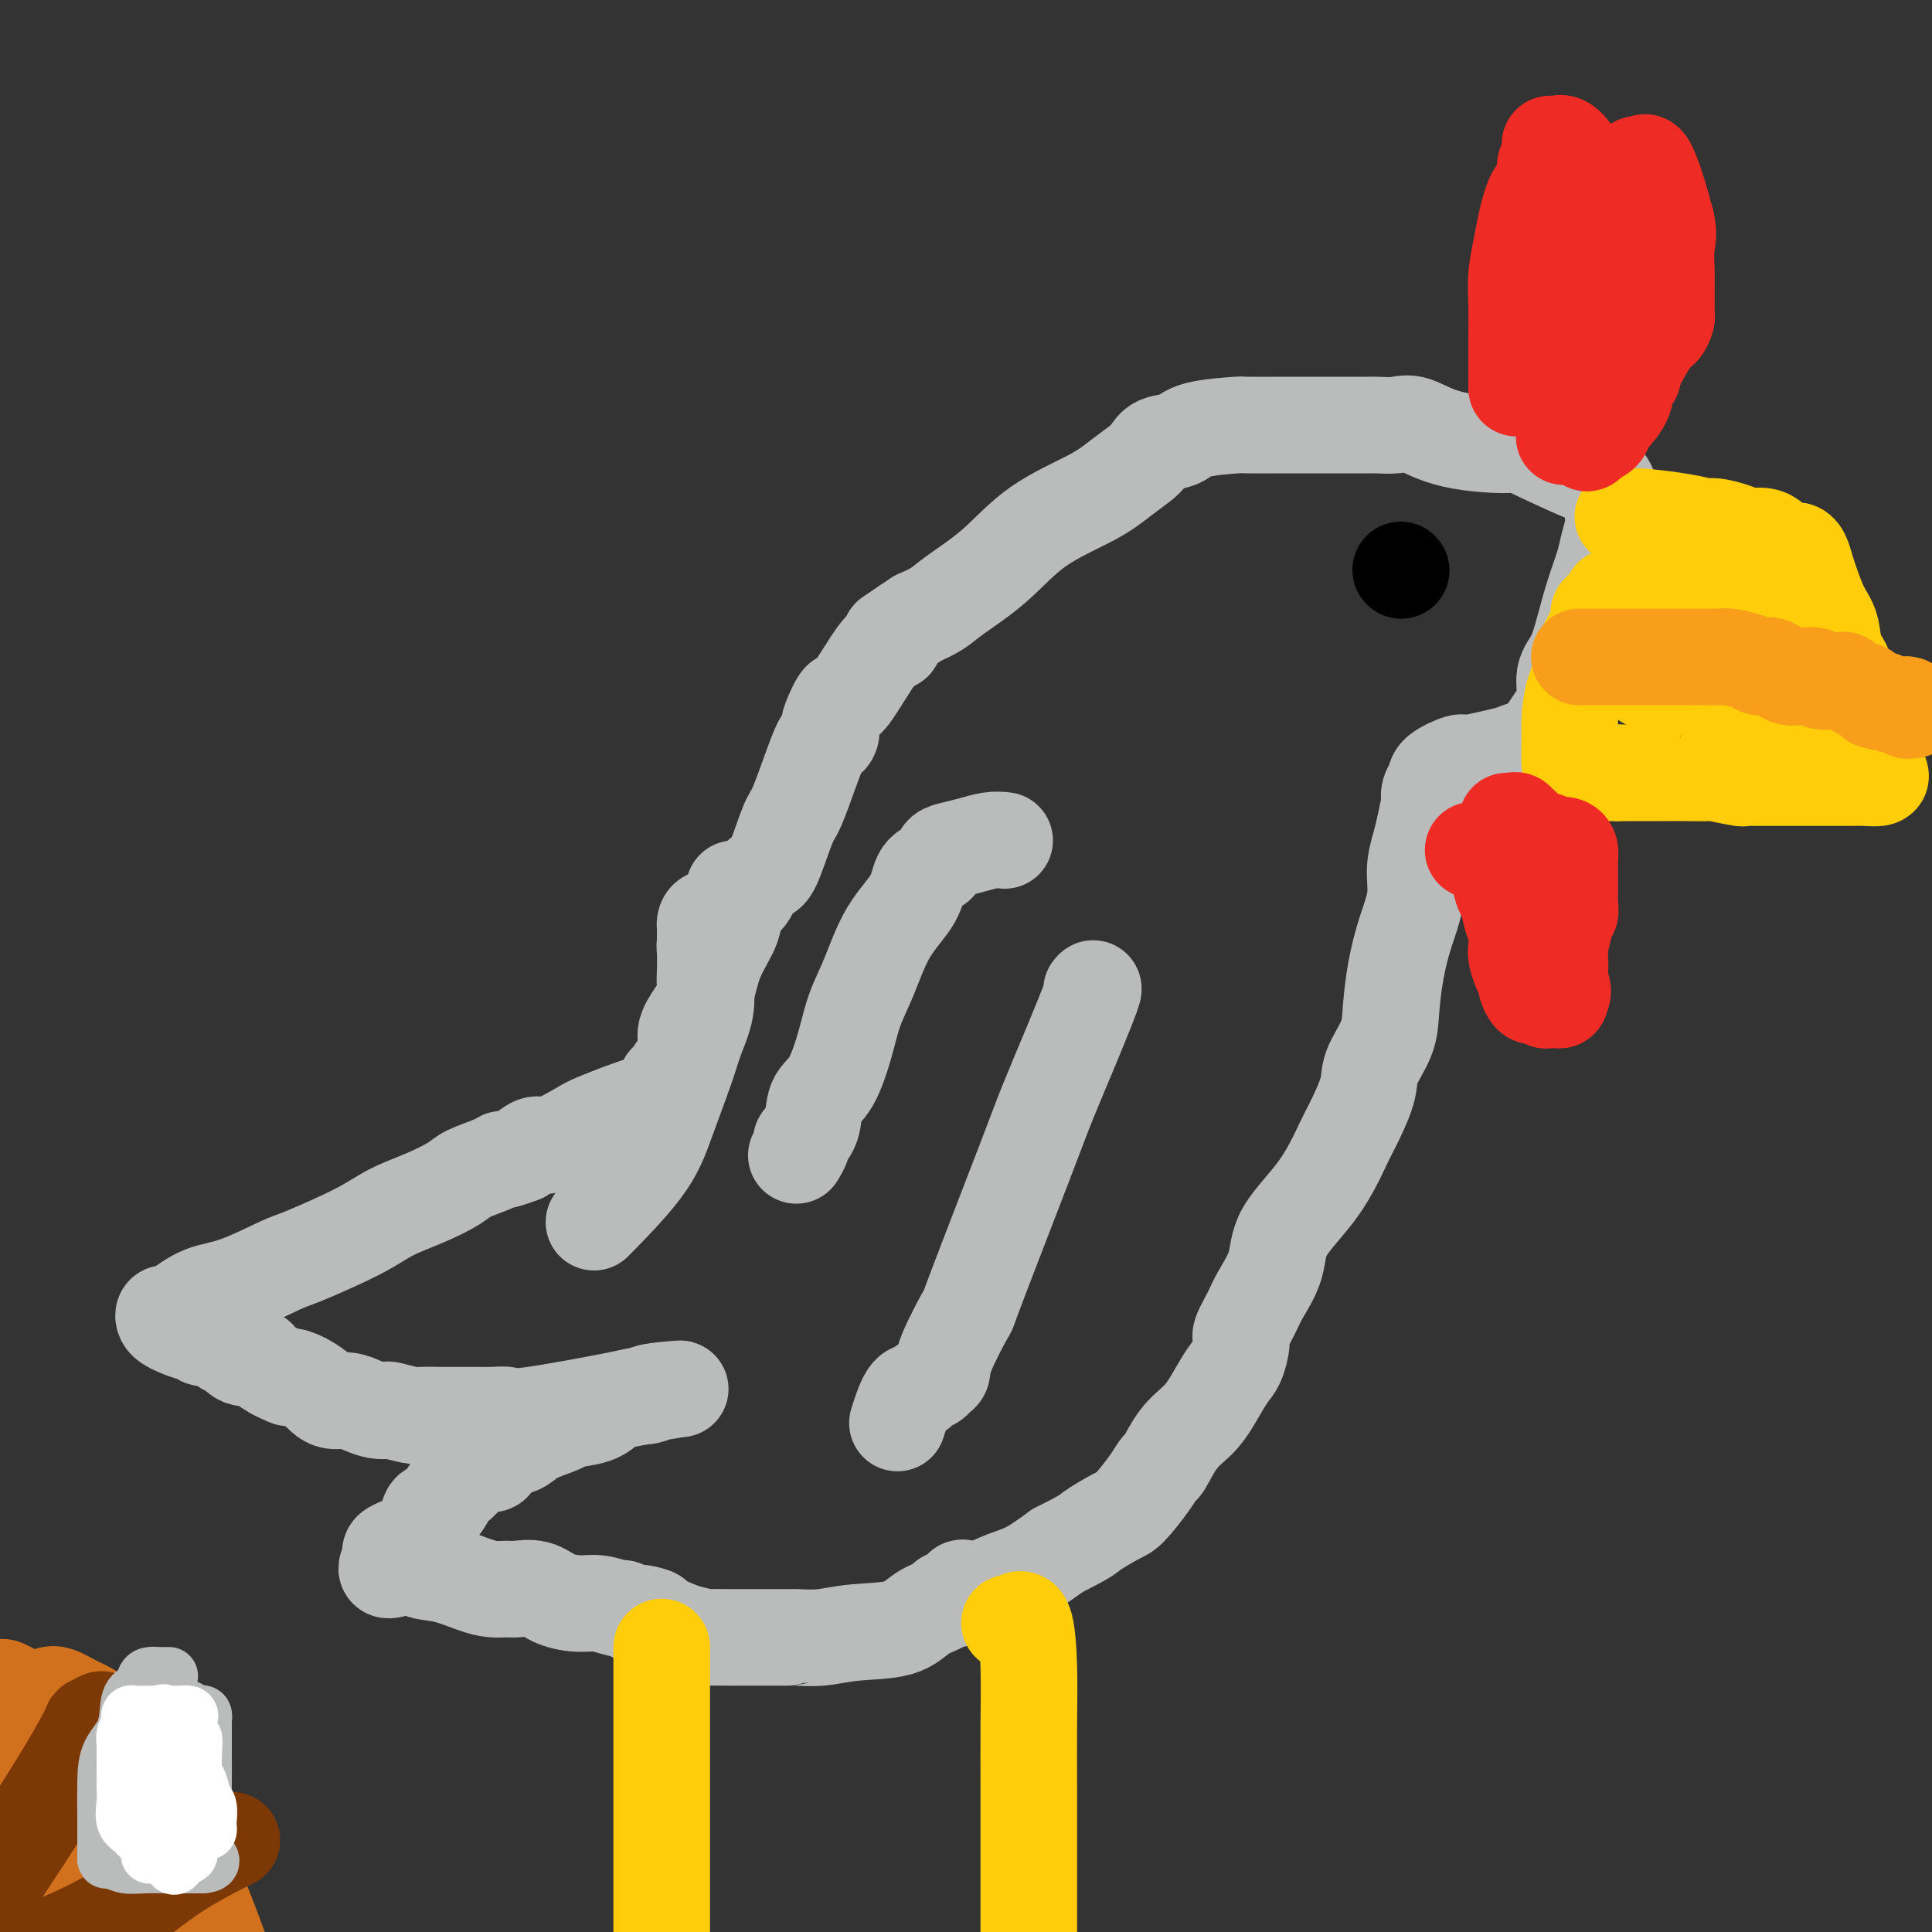 <svg viewBox='0 0 400 400' version='1.1' xmlns='http://www.w3.org/2000/svg' xmlns:xlink='http://www.w3.org/1999/xlink'><rect x="0" y="0" width="400" height="400" fill="#333333" stroke="none"/><g fill='none' stroke='#BABBBB' stroke-width='20' stroke-linecap='round' stroke-linejoin='round'><path d='M152,184c0.035,1.792 0.071,3.584 0,5c-0.071,1.416 -0.248,2.455 -1,4c-0.752,1.545 -2.079,3.598 -3,6c-0.921,2.402 -1.435,5.155 -2,7c-0.565,1.845 -1.180,2.782 -2,4c-0.820,1.218 -1.846,2.719 -2,4c-0.154,1.281 0.564,2.344 0,4c-0.564,1.656 -2.410,3.905 -3,5c-0.590,1.095 0.076,1.037 0,1c-0.076,-0.037 -0.896,-0.052 -1,0c-0.104,0.052 0.506,0.172 0,1c-0.506,0.828 -2.128,2.363 -3,3c-0.872,0.637 -0.995,0.376 -3,1c-2.005,0.624 -5.891,2.134 -8,3c-2.109,0.866 -2.442,1.088 -4,2c-1.558,0.912 -4.343,2.515 -6,3c-1.657,0.485 -2.188,-0.147 -3,0c-0.812,0.147 -1.906,1.074 -3,2'/><path d='M108,239c-5.035,1.894 -4.122,1.129 -4,1c0.122,-0.129 -0.546,0.376 -2,1c-1.454,0.624 -3.694,1.365 -5,2c-1.306,0.635 -1.677,1.165 -3,2c-1.323,0.835 -3.598,1.975 -6,3c-2.402,1.025 -4.931,1.935 -7,3c-2.069,1.065 -3.679,2.286 -7,4c-3.321,1.714 -8.353,3.919 -11,5c-2.647,1.081 -2.908,1.036 -5,2c-2.092,0.964 -6.014,2.937 -9,4c-2.986,1.063 -5.035,1.216 -7,2c-1.965,0.784 -3.844,2.199 -5,3c-1.156,0.801 -1.587,0.988 -2,1c-0.413,0.012 -0.808,-0.150 -1,0c-0.192,0.150 -0.182,0.613 0,1c0.182,0.387 0.535,0.696 1,1c0.465,0.304 1.044,0.601 2,1c0.956,0.399 2.291,0.900 3,1c0.709,0.100 0.791,-0.199 1,0c0.209,0.199 0.544,0.898 1,1c0.456,0.102 1.033,-0.394 2,0c0.967,0.394 2.323,1.677 3,2c0.677,0.323 0.673,-0.314 1,0c0.327,0.314 0.985,1.579 2,2c1.015,0.421 2.389,-0.002 3,0c0.611,0.002 0.460,0.429 1,1c0.540,0.571 1.770,1.285 3,2'/><path d='M57,284c4.105,2.056 2.868,1.195 3,1c0.132,-0.195 1.634,0.278 3,1c1.366,0.722 2.595,1.695 3,2c0.405,0.305 -0.016,-0.059 0,0c0.016,0.059 0.469,0.541 1,1c0.531,0.459 1.141,0.894 2,1c0.859,0.106 1.967,-0.116 3,0c1.033,0.116 1.989,0.571 3,1c1.011,0.429 2.075,0.833 3,1c0.925,0.167 1.710,0.097 2,0c0.290,-0.097 0.085,-0.222 1,0c0.915,0.222 2.951,0.792 4,1c1.049,0.208 1.110,0.056 2,0c0.890,-0.056 2.608,-0.015 4,0c1.392,0.015 2.458,0.004 3,0c0.542,-0.004 0.558,-0.002 1,0c0.442,0.002 1.309,0.003 2,0c0.691,-0.003 1.208,-0.011 2,0c0.792,0.011 1.861,0.041 3,0c1.139,-0.041 2.349,-0.154 3,0c0.651,0.154 0.745,0.573 5,0c4.255,-0.573 12.672,-2.140 17,-3c4.328,-0.860 4.569,-1.015 5,-1c0.431,0.015 1.054,0.200 2,0c0.946,-0.200 2.216,-0.785 3,-1c0.784,-0.215 1.081,-0.062 1,0c-0.081,0.062 -0.541,0.031 -1,0'/><path d='M137,288c7.925,-0.820 1.739,-0.371 -1,0c-2.739,0.371 -2.030,0.663 -3,1c-0.970,0.337 -3.618,0.720 -5,1c-1.382,0.280 -1.497,0.459 -2,1c-0.503,0.541 -1.394,1.444 -3,2c-1.606,0.556 -3.927,0.765 -5,1c-1.073,0.235 -0.898,0.495 -2,1c-1.102,0.505 -3.481,1.253 -5,2c-1.519,0.747 -2.177,1.491 -3,2c-0.823,0.509 -1.810,0.783 -3,1c-1.190,0.217 -2.584,0.376 -3,1c-0.416,0.624 0.145,1.713 0,2c-0.145,0.287 -0.997,-0.228 -2,0c-1.003,0.228 -2.157,1.197 -3,2c-0.843,0.803 -1.376,1.439 -2,2c-0.624,0.561 -1.340,1.047 -2,2c-0.660,0.953 -1.265,2.374 -2,3c-0.735,0.626 -1.602,0.458 -2,1c-0.398,0.542 -0.327,1.794 -1,3c-0.673,1.206 -2.089,2.364 -3,3c-0.911,0.636 -1.316,0.748 -2,1c-0.684,0.252 -1.646,0.645 -2,1c-0.354,0.355 -0.101,0.673 0,1c0.101,0.327 0.051,0.664 0,1'/><path d='M81,323c-2.692,3.578 1.077,1.523 3,1c1.923,-0.523 2.000,0.487 3,1c1.000,0.513 2.924,0.530 5,1c2.076,0.470 4.306,1.392 6,2c1.694,0.608 2.853,0.901 4,1c1.147,0.099 2.281,0.002 3,0c0.719,-0.002 1.023,0.089 2,0c0.977,-0.089 2.626,-0.360 4,0c1.374,0.360 2.472,1.350 4,2c1.528,0.650 3.487,0.962 5,1c1.513,0.038 2.581,-0.196 4,0c1.419,0.196 3.190,0.822 4,1c0.810,0.178 0.660,-0.092 1,0c0.340,0.092 1.170,0.546 2,1'/><path d='M131,334c8.008,1.608 3.027,0.130 2,0c-1.027,-0.130 1.898,1.090 4,2c2.102,0.910 3.381,1.512 5,2c1.619,0.488 3.580,0.863 4,1c0.420,0.137 -0.700,0.037 0,0c0.700,-0.037 3.221,-0.010 5,0c1.779,0.010 2.816,0.002 4,0c1.184,-0.002 2.513,0.000 4,0c1.487,-0.000 3.131,-0.004 4,0c0.869,0.004 0.963,0.014 1,0c0.037,-0.014 0.017,-0.052 1,0c0.983,0.052 2.968,0.193 5,0c2.032,-0.193 4.112,-0.722 7,-1c2.888,-0.278 6.584,-0.307 9,-1c2.416,-0.693 3.551,-2.049 5,-3c1.449,-0.951 3.213,-1.495 4,-2c0.787,-0.505 0.596,-0.971 1,-1c0.404,-0.029 1.402,0.378 2,0c0.598,-0.378 0.798,-1.542 1,-2c0.202,-0.458 0.408,-0.211 1,0c0.592,0.211 1.571,0.387 3,0c1.429,-0.387 3.308,-1.335 5,-2c1.692,-0.665 3.198,-1.047 5,-2c1.802,-0.953 3.901,-2.476 6,-4'/><path d='M219,321c6.421,-3.213 5.972,-3.247 7,-4c1.028,-0.753 3.531,-2.226 5,-3c1.469,-0.774 1.904,-0.850 3,-2c1.096,-1.150 2.853,-3.374 4,-5c1.147,-1.626 1.685,-2.653 2,-3c0.315,-0.347 0.405,-0.015 1,-1c0.595,-0.985 1.693,-3.287 3,-5c1.307,-1.713 2.824,-2.837 4,-4c1.176,-1.163 2.012,-2.365 3,-4c0.988,-1.635 2.127,-3.704 3,-5c0.873,-1.296 1.478,-1.818 2,-3c0.522,-1.182 0.960,-3.024 1,-4c0.040,-0.976 -0.317,-1.086 0,-2c0.317,-0.914 1.308,-2.631 2,-4c0.692,-1.369 1.085,-2.391 2,-4c0.915,-1.609 2.351,-3.806 3,-6c0.649,-2.194 0.511,-4.386 2,-7c1.489,-2.614 4.607,-5.649 7,-9c2.393,-3.351 4.063,-7.018 5,-9c0.937,-1.982 1.140,-2.281 2,-4c0.860,-1.719 2.376,-4.859 3,-7c0.624,-2.141 0.355,-3.284 1,-5c0.645,-1.716 2.205,-4.004 3,-6c0.795,-1.996 0.825,-3.698 1,-6c0.175,-2.302 0.495,-5.203 1,-8c0.505,-2.797 1.196,-5.490 2,-8c0.804,-2.510 1.721,-4.838 2,-7c0.279,-2.162 -0.079,-4.159 0,-6c0.079,-1.841 0.594,-3.526 1,-5c0.406,-1.474 0.703,-2.737 1,-4'/><path d='M295,171c1.465,-7.435 1.128,-4.023 1,-3c-0.128,1.023 -0.049,-0.344 0,-1c0.049,-0.656 0.066,-0.600 0,-1c-0.066,-0.400 -0.214,-1.255 0,-2c0.214,-0.745 0.791,-1.380 1,-2c0.209,-0.620 0.051,-1.227 1,-2c0.949,-0.773 3.006,-1.714 4,-2c0.994,-0.286 0.925,0.082 2,0c1.075,-0.082 3.292,-0.613 5,-1c1.708,-0.387 2.906,-0.629 4,-1c1.094,-0.371 2.085,-0.872 3,-1c0.915,-0.128 1.753,0.115 2,0c0.247,-0.115 -0.098,-0.588 0,-1c0.098,-0.412 0.637,-0.764 1,-1c0.363,-0.236 0.548,-0.357 1,-1c0.452,-0.643 1.171,-1.807 2,-3c0.829,-1.193 1.769,-2.414 2,-4c0.231,-1.586 -0.247,-3.537 0,-5c0.247,-1.463 1.218,-2.438 2,-4c0.782,-1.562 1.376,-3.710 2,-6c0.624,-2.290 1.277,-4.722 2,-7c0.723,-2.278 1.514,-4.404 2,-6c0.486,-1.596 0.667,-2.663 1,-4c0.333,-1.337 0.819,-2.944 1,-4c0.181,-1.056 0.059,-1.561 0,-2c-0.059,-0.439 -0.054,-0.810 0,-1c0.054,-0.190 0.158,-0.197 0,-1c-0.158,-0.803 -0.579,-2.401 -1,-4'/><path d='M333,101c-0.487,-1.552 -1.204,-1.432 -5,-3c-3.796,-1.568 -10.671,-4.823 -13,-6c-2.329,-1.177 -0.112,-0.277 -2,0c-1.888,0.277 -7.879,-0.069 -12,-1c-4.121,-0.931 -6.370,-2.446 -8,-3c-1.630,-0.554 -2.641,-0.149 -4,0c-1.359,0.149 -3.066,0.040 -4,0c-0.934,-0.040 -1.094,-0.011 -1,0c0.094,0.011 0.444,0.003 -1,0c-1.444,-0.003 -4.681,-0.001 -7,0c-2.319,0.001 -3.720,0.002 -5,0c-1.280,-0.002 -2.438,-0.008 -5,0c-2.562,0.008 -6.528,0.029 -8,0c-1.472,-0.029 -0.450,-0.107 -2,0c-1.550,0.107 -5.674,0.398 -8,1c-2.326,0.602 -2.855,1.515 -4,2c-1.145,0.485 -2.905,0.543 -4,1c-1.095,0.457 -1.525,1.311 -2,2c-0.475,0.689 -0.994,1.211 -2,2c-1.006,0.789 -2.499,1.846 -4,3c-1.501,1.154 -3.009,2.406 -6,4c-2.991,1.594 -7.464,3.529 -11,6c-3.536,2.471 -6.133,5.477 -9,8c-2.867,2.523 -6.003,4.564 -8,6c-1.997,1.436 -2.856,2.267 -4,3c-1.144,0.733 -2.572,1.366 -4,2'/><path d='M190,128c-9.601,6.460 -4.604,3.110 -3,2c1.604,-1.110 -0.185,0.021 -1,1c-0.815,0.979 -0.657,1.808 -1,2c-0.343,0.192 -1.188,-0.252 -3,2c-1.812,2.252 -4.590,7.198 -6,9c-1.410,1.802 -1.453,0.458 -2,1c-0.547,0.542 -1.599,2.969 -2,4c-0.401,1.031 -0.151,0.666 0,1c0.151,0.334 0.202,1.368 0,2c-0.202,0.632 -0.658,0.863 -1,1c-0.342,0.137 -0.571,0.181 -1,1c-0.429,0.819 -1.059,2.414 -2,5c-0.941,2.586 -2.192,6.163 -3,8c-0.808,1.837 -1.171,1.934 -2,4c-0.829,2.066 -2.122,6.101 -3,8c-0.878,1.899 -1.339,1.660 -2,2c-0.661,0.340 -1.520,1.258 -2,2c-0.480,0.742 -0.582,1.308 -1,2c-0.418,0.692 -1.154,1.510 -2,2c-0.846,0.490 -1.802,0.652 -2,1c-0.198,0.348 0.364,0.881 0,1c-0.364,0.119 -1.653,-0.175 -2,0c-0.347,0.175 0.247,0.820 0,1c-0.247,0.180 -1.334,-0.104 -2,0c-0.666,0.104 -0.910,0.595 -1,1c-0.090,0.405 -0.024,0.724 0,1c0.024,0.276 0.007,0.507 0,1c-0.007,0.493 -0.003,1.246 0,2'/><path d='M146,195c-0.157,1.017 -0.048,1.058 0,2c0.048,0.942 0.037,2.784 0,4c-0.037,1.216 -0.099,1.806 0,3c0.099,1.194 0.360,2.991 0,5c-0.360,2.009 -1.342,4.228 -2,6c-0.658,1.772 -0.994,3.096 -2,6c-1.006,2.904 -2.682,7.387 -4,11c-1.318,3.613 -2.278,6.357 -5,10c-2.722,3.643 -7.206,8.184 -9,10c-1.794,1.816 -0.897,0.908 0,0'/></g>
<g fill='none' stroke='#000000' stroke-width='20' stroke-linecap='round' stroke-linejoin='round'><path d='M290,118c0.000,0.000 0.100,0.100 0.1,0.1'/></g>
<g fill='none' stroke='#FFCD0A' stroke-width='20' stroke-linecap='round' stroke-linejoin='round'><path d='M336,107c0.315,-0.006 0.631,-0.012 1,0c0.369,0.012 0.793,0.041 1,0c0.207,-0.041 0.198,-0.152 2,0c1.802,0.152 5.416,0.566 8,1c2.584,0.434 4.138,0.886 5,1c0.862,0.114 1.033,-0.110 2,0c0.967,0.110 2.729,0.554 4,1c1.271,0.446 2.050,0.894 3,1c0.950,0.106 2.072,-0.130 3,0c0.928,0.130 1.663,0.624 2,1c0.337,0.376 0.275,0.632 1,1c0.725,0.368 2.235,0.848 3,1c0.765,0.152 0.785,-0.024 1,0c0.215,0.024 0.625,0.248 1,1c0.375,0.752 0.715,2.032 1,3c0.285,0.968 0.515,1.625 1,3c0.485,1.375 1.225,3.466 2,5c0.775,1.534 1.584,2.509 2,4c0.416,1.491 0.440,3.499 1,5c0.560,1.501 1.655,2.495 2,4c0.345,1.505 -0.061,3.520 0,5c0.061,1.480 0.589,2.425 1,3c0.411,0.575 0.704,0.778 1,1c0.296,0.222 0.595,0.461 1,1c0.405,0.539 0.917,1.376 1,2c0.083,0.624 -0.262,1.035 0,2c0.262,0.965 1.131,2.482 2,4'/><path d='M388,157c2.626,6.892 0.692,2.621 0,1c-0.692,-1.621 -0.142,-0.592 0,0c0.142,0.592 -0.124,0.747 0,1c0.124,0.253 0.640,0.604 1,1c0.360,0.396 0.565,0.838 0,1c-0.565,0.162 -1.900,0.043 -3,0c-1.100,-0.043 -1.966,-0.012 -3,0c-1.034,0.012 -2.236,0.003 -4,0c-1.764,-0.003 -4.088,-0.001 -6,0c-1.912,0.001 -3.411,0.001 -5,0c-1.589,-0.001 -3.268,-0.004 -4,0c-0.732,0.004 -0.518,0.015 -1,0c-0.482,-0.015 -1.662,-0.057 -2,0c-0.338,0.057 0.165,0.211 -1,0c-1.165,-0.211 -3.998,-0.789 -5,-1c-1.002,-0.211 -0.175,-0.057 -1,0c-0.825,0.057 -3.304,0.015 -5,0c-1.696,-0.015 -2.609,-0.004 -3,0c-0.391,0.004 -0.261,0.001 -1,0c-0.739,-0.001 -2.347,-0.000 -3,0c-0.653,0.000 -0.350,0.000 -1,0c-0.650,-0.000 -2.252,-0.000 -3,0c-0.748,0.000 -0.642,0.000 -1,0c-0.358,-0.000 -1.179,-0.000 -2,0'/><path d='M335,160c-8.080,-0.155 -2.780,-0.042 -1,0c1.780,0.042 0.040,0.012 -1,0c-1.040,-0.012 -1.379,-0.006 -2,0c-0.621,0.006 -1.525,0.014 -2,0c-0.475,-0.014 -0.520,-0.049 -1,0c-0.480,0.049 -1.395,0.181 -2,0c-0.605,-0.181 -0.900,-0.675 -1,-2c-0.100,-1.325 -0.006,-3.481 0,-5c0.006,-1.519 -0.078,-2.400 0,-4c0.078,-1.600 0.318,-3.920 1,-6c0.682,-2.080 1.808,-3.919 2,-5c0.192,-1.081 -0.548,-1.403 0,-3c0.548,-1.597 2.384,-4.469 3,-6c0.616,-1.531 0.012,-1.720 0,-2c-0.012,-0.280 0.568,-0.651 1,-1c0.432,-0.349 0.716,-0.674 1,-1'/><path d='M333,125c1.193,-2.785 0.677,-0.746 1,0c0.323,0.746 1.485,0.199 2,0c0.515,-0.199 0.381,-0.051 1,0c0.619,0.051 1.990,0.003 3,0c1.010,-0.003 1.660,0.038 2,0c0.340,-0.038 0.370,-0.154 1,0c0.630,0.154 1.859,0.580 3,1c1.141,0.420 2.194,0.834 3,1c0.806,0.166 1.367,0.083 2,0c0.633,-0.083 1.340,-0.166 2,0c0.660,0.166 1.274,0.580 2,1c0.726,0.420 1.564,0.847 2,1c0.436,0.153 0.470,0.031 1,0c0.530,-0.031 1.556,0.030 2,0c0.444,-0.030 0.307,-0.151 1,0c0.693,0.151 2.215,0.575 3,1c0.785,0.425 0.834,0.850 1,1c0.166,0.150 0.449,0.026 1,0c0.551,-0.026 1.371,0.047 2,0c0.629,-0.047 1.068,-0.216 2,0c0.932,0.216 2.359,0.815 3,1c0.641,0.185 0.497,-0.045 1,0c0.503,0.045 1.651,0.365 2,1c0.349,0.635 -0.103,1.584 0,2c0.103,0.416 0.759,0.297 1,1c0.241,0.703 0.065,2.228 0,3c-0.065,0.772 -0.019,0.792 0,1c0.019,0.208 0.009,0.604 0,1'/><path d='M377,141c-0.554,1.464 -2.438,1.124 -4,1c-1.562,-0.124 -2.801,-0.033 -4,0c-1.199,0.033 -2.359,0.009 -5,0c-2.641,-0.009 -6.763,-0.001 -9,0c-2.237,0.001 -2.589,-0.003 -3,0c-0.411,0.003 -0.882,0.015 -1,0c-0.118,-0.015 0.118,-0.057 0,0c-0.118,0.057 -0.591,0.211 -1,0c-0.409,-0.211 -0.756,-0.789 -1,-1c-0.244,-0.211 -0.385,-0.057 -1,0c-0.615,0.057 -1.704,0.015 -2,0c-0.296,-0.015 0.201,-0.004 0,0c-0.201,0.004 -1.101,0.002 -2,0'/><path d='M344,141c-5.356,0.000 -2.244,0.000 -1,0c1.244,0.000 0.622,0.000 0,0'/></g>
<g fill='none' stroke='#F99E1B' stroke-width='20' stroke-linecap='round' stroke-linejoin='round'><path d='M327,136c1.338,0.000 2.676,0.000 4,0c1.324,-0.000 2.635,-0.000 4,0c1.365,0.000 2.783,0.000 4,0c1.217,-0.000 2.232,-0.000 3,0c0.768,0.000 1.289,0.000 2,0c0.711,-0.000 1.612,-0.000 2,0c0.388,0.000 0.264,0.000 1,0c0.736,-0.000 2.331,-0.001 3,0c0.669,0.001 0.413,0.003 1,0c0.587,-0.003 2.017,-0.011 3,0c0.983,0.011 1.520,0.042 2,0c0.480,-0.042 0.904,-0.157 2,0c1.096,0.157 2.863,0.585 4,1c1.137,0.415 1.644,0.815 2,1c0.356,0.185 0.562,0.154 1,0c0.438,-0.154 1.109,-0.430 2,0c0.891,0.430 2.004,1.565 3,2c0.996,0.435 1.875,0.170 3,0c1.125,-0.170 2.495,-0.244 3,0c0.505,0.244 0.146,0.805 1,1c0.854,0.195 2.921,0.023 4,0c1.079,-0.023 1.170,0.104 1,0c-0.170,-0.104 -0.602,-0.440 0,0c0.602,0.440 2.239,1.657 3,2c0.761,0.343 0.646,-0.188 1,0c0.354,0.188 1.177,1.094 2,2'/><path d='M388,145c5.001,1.333 2.503,0.165 2,0c-0.503,-0.165 0.989,0.674 2,1c1.011,0.326 1.543,0.140 2,0c0.457,-0.140 0.841,-0.234 1,0c0.159,0.234 0.094,0.795 0,1c-0.094,0.205 -0.218,0.055 0,0c0.218,-0.055 0.776,-0.016 1,0c0.224,0.016 0.112,0.008 0,0'/></g>
<g fill='none' stroke='#FFCD0A' stroke-width='20' stroke-linecap='round' stroke-linejoin='round'><path d='M137,341c0.000,0.362 0.000,0.724 0,3c0.000,2.276 0.000,6.466 0,11c0.000,4.534 0.000,9.413 0,14c0.000,4.587 0.000,8.882 0,14c0.000,5.118 0.000,11.059 0,17'/><path d='M209,336c0.226,0.198 0.453,0.395 1,0c0.547,-0.395 1.415,-1.383 2,0c0.585,1.383 0.889,5.136 1,9c0.111,3.864 0.030,7.840 0,12c-0.030,4.160 -0.008,8.505 0,14c0.008,5.495 0.002,12.142 0,19c-0.002,6.858 -0.001,13.929 0,21'/></g>
<g fill='none' stroke='#BABBBB' stroke-width='20' stroke-linecap='round' stroke-linejoin='round'><path d='M208,174c-0.921,-0.087 -1.841,-0.175 -3,0c-1.159,0.175 -2.556,0.611 -4,1c-1.444,0.389 -2.937,0.731 -4,1c-1.063,0.269 -1.698,0.465 -2,1c-0.302,0.535 -0.272,1.408 -1,2c-0.728,0.592 -2.215,0.905 -3,2c-0.785,1.095 -0.867,2.974 -2,5c-1.133,2.026 -3.317,4.198 -5,7c-1.683,2.802 -2.864,6.232 -4,9c-1.136,2.768 -2.225,4.873 -3,7c-0.775,2.127 -1.235,4.276 -2,7c-0.765,2.724 -1.836,6.024 -3,8c-1.164,1.976 -2.421,2.628 -3,4c-0.579,1.372 -0.481,3.464 -1,5c-0.519,1.536 -1.655,2.515 -2,3c-0.345,0.485 0.099,0.477 0,1c-0.099,0.523 -0.743,1.578 -1,2c-0.257,0.422 -0.129,0.211 0,0'/><path d='M226,205c0.321,-0.397 0.641,-0.793 0,1c-0.641,1.793 -2.245,5.776 -4,10c-1.755,4.224 -3.661,8.689 -5,12c-1.339,3.311 -2.109,5.468 -5,13c-2.891,7.532 -7.902,20.438 -10,26c-2.098,5.562 -1.282,3.781 -2,5c-0.718,1.219 -2.970,5.440 -4,8c-1.030,2.560 -0.839,3.461 -1,4c-0.161,0.539 -0.676,0.718 -1,1c-0.324,0.282 -0.458,0.669 -1,1c-0.542,0.331 -1.490,0.608 -2,1c-0.510,0.392 -0.580,0.899 -1,1c-0.420,0.101 -1.190,-0.204 -2,1c-0.810,1.204 -1.660,3.915 -2,5c-0.340,1.085 -0.170,0.542 0,0'/></g>
<g fill='none' stroke='#EE2B24' stroke-width='20' stroke-linecap='round' stroke-linejoin='round'><path d='M314,80c0.002,0.422 0.004,0.844 0,-1c-0.004,-1.844 -0.013,-5.953 0,-9c0.013,-3.047 0.047,-5.031 0,-7c-0.047,-1.969 -0.177,-3.922 0,-6c0.177,-2.078 0.660,-4.280 1,-6c0.340,-1.720 0.536,-2.958 1,-5c0.464,-2.042 1.195,-4.889 2,-6c0.805,-1.111 1.684,-0.485 2,-1c0.316,-0.515 0.071,-2.170 0,-3c-0.071,-0.830 0.033,-0.836 0,-1c-0.033,-0.164 -0.203,-0.488 0,-1c0.203,-0.512 0.777,-1.212 1,-2c0.223,-0.788 0.094,-1.664 0,-2c-0.094,-0.336 -0.153,-0.134 0,0c0.153,0.134 0.518,0.199 1,0c0.482,-0.199 1.082,-0.661 2,0c0.918,0.661 2.153,2.445 3,4c0.847,1.555 1.305,2.880 2,4c0.695,1.120 1.627,2.034 2,3c0.373,0.966 0.186,1.983 0,3'/><path d='M331,44c1.539,2.560 1.886,1.958 2,2c0.114,0.042 -0.005,0.726 0,1c0.005,0.274 0.134,0.136 0,-1c-0.134,-1.136 -0.530,-3.270 0,-5c0.530,-1.730 1.987,-3.056 3,-4c1.013,-0.944 1.584,-1.508 2,-2c0.416,-0.492 0.678,-0.914 1,-1c0.322,-0.086 0.705,0.162 1,0c0.295,-0.162 0.503,-0.736 1,0c0.497,0.736 1.285,2.782 2,5c0.715,2.218 1.358,4.609 2,7'/><path d='M345,46c0.619,2.729 0.166,3.551 0,5c-0.166,1.449 -0.045,3.526 0,5c0.045,1.474 0.013,2.344 0,3c-0.013,0.656 -0.006,1.097 0,2c0.006,0.903 0.011,2.269 0,3c-0.011,0.731 -0.038,0.826 0,1c0.038,0.174 0.139,0.428 0,1c-0.139,0.572 -0.520,1.463 -1,2c-0.480,0.537 -1.060,0.719 -2,2c-0.940,1.281 -2.239,3.661 -3,5c-0.761,1.339 -0.985,1.636 -1,2c-0.015,0.364 0.179,0.794 0,1c-0.179,0.206 -0.730,0.188 -1,1c-0.270,0.812 -0.257,2.452 -1,4c-0.743,1.548 -2.240,3.002 -3,4c-0.760,0.998 -0.781,1.538 -1,2c-0.219,0.462 -0.634,0.846 -1,1c-0.366,0.154 -0.683,0.077 -1,0'/><path d='M330,90c-2.346,3.403 -1.211,0.910 -1,0c0.211,-0.910 -0.504,-0.238 -1,0c-0.496,0.238 -0.775,0.042 -1,0c-0.225,-0.042 -0.396,0.068 -1,0c-0.604,-0.068 -1.642,-0.316 -2,0c-0.358,0.316 -0.037,1.194 0,-1c0.037,-2.194 -0.212,-7.460 0,-10c0.212,-2.540 0.883,-2.352 1,-3c0.117,-0.648 -0.320,-2.131 0,-4c0.320,-1.869 1.396,-4.125 2,-6c0.604,-1.875 0.736,-3.371 1,-5c0.264,-1.629 0.658,-3.393 1,-5c0.342,-1.607 0.631,-3.058 1,-4c0.369,-0.942 0.819,-1.377 1,-2c0.181,-0.623 0.092,-1.436 0,-2c-0.092,-0.564 -0.188,-0.880 0,-1c0.188,-0.120 0.661,-0.045 1,0c0.339,0.045 0.543,0.060 1,0c0.457,-0.060 1.166,-0.196 2,0c0.834,0.196 1.793,0.724 2,2c0.207,1.276 -0.336,3.301 0,5c0.336,1.699 1.552,3.073 2,4c0.448,0.927 0.128,1.408 0,2c-0.128,0.592 -0.064,1.296 0,2'/><path d='M339,62c0.338,2.738 0.183,3.085 0,4c-0.183,0.915 -0.396,2.400 -1,4c-0.604,1.600 -1.601,3.314 -2,4c-0.399,0.686 -0.199,0.343 0,0'/><path d='M305,176c0.250,-0.052 0.501,-0.105 1,0c0.499,0.105 1.247,0.366 2,1c0.753,0.634 1.512,1.639 2,3c0.488,1.361 0.705,3.079 1,4c0.295,0.921 0.667,1.047 1,2c0.333,0.953 0.628,2.734 1,4c0.372,1.266 0.822,2.017 1,3c0.178,0.983 0.085,2.199 0,3c-0.085,0.801 -0.164,1.189 0,2c0.164,0.811 0.569,2.046 1,3c0.431,0.954 0.889,1.628 1,2c0.111,0.372 -0.124,0.443 0,1c0.124,0.557 0.607,1.599 1,2c0.393,0.401 0.697,0.160 1,0c0.303,-0.160 0.606,-0.239 1,0c0.394,0.239 0.880,0.797 1,1c0.120,0.203 -0.125,0.052 0,0c0.125,-0.052 0.621,-0.004 1,0c0.379,0.004 0.640,-0.038 1,0c0.360,0.038 0.817,0.154 1,0c0.183,-0.154 0.091,-0.577 0,-1'/><path d='M323,206c1.078,-0.234 0.274,-1.818 0,-3c-0.274,-1.182 -0.017,-1.961 0,-3c0.017,-1.039 -0.206,-2.337 0,-4c0.206,-1.663 0.840,-3.692 1,-5c0.160,-1.308 -0.153,-1.895 0,-2c0.153,-0.105 0.773,0.271 1,0c0.227,-0.271 0.061,-1.189 0,-2c-0.061,-0.811 -0.016,-1.517 0,-2c0.016,-0.483 0.004,-0.744 0,-1c-0.004,-0.256 -0.000,-0.506 0,-1c0.000,-0.494 -0.003,-1.232 0,-2c0.003,-0.768 0.011,-1.565 0,-2c-0.011,-0.435 -0.043,-0.509 0,-1c0.043,-0.491 0.161,-1.398 0,-2c-0.161,-0.602 -0.602,-0.898 -1,-1c-0.398,-0.102 -0.753,-0.012 -1,0c-0.247,0.012 -0.384,-0.056 -1,0c-0.616,0.056 -1.710,0.236 -2,0c-0.290,-0.236 0.223,-0.886 0,-1c-0.223,-0.114 -1.184,0.310 -2,0c-0.816,-0.310 -1.489,-1.353 -2,-2c-0.511,-0.647 -0.860,-0.899 -1,-1c-0.140,-0.101 -0.070,-0.050 0,0'/><path d='M315,171c-1.785,-1.022 -1.249,-0.078 -1,0c0.249,0.078 0.211,-0.711 0,-1c-0.211,-0.289 -0.595,-0.078 -1,0c-0.405,0.078 -0.830,0.022 -1,0c-0.170,-0.022 -0.085,-0.011 0,0'/></g>
<g fill='none' stroke='#D2711D' stroke-width='20' stroke-linecap='round' stroke-linejoin='round'><path d='M10,351c0.528,-0.166 1.055,-0.333 2,0c0.945,0.333 2.306,1.164 4,2c1.694,0.836 3.719,1.677 6,4c2.281,2.323 4.818,6.128 7,10c2.182,3.872 4.011,7.812 6,12c1.989,4.188 4.140,8.625 6,13c1.860,4.375 3.430,8.687 5,13'/><path d='M13,357c-0.530,-1.122 -1.061,-2.244 1,1c2.061,3.244 6.712,10.853 9,14c2.288,3.147 2.211,1.833 4,4c1.789,2.167 5.443,7.814 8,12c2.557,4.186 4.016,6.910 5,10c0.984,3.090 1.492,6.545 2,10'/><path d='M1,351c0.187,-0.252 0.374,-0.505 0,-1c-0.374,-0.495 -1.309,-1.234 1,0c2.309,1.234 7.862,4.441 11,8c3.138,3.559 3.862,7.469 5,11c1.138,3.531 2.691,6.681 4,11c1.309,4.319 2.374,9.805 3,14c0.626,4.195 0.813,7.097 1,10'/><path d='M13,358c0.158,0.357 0.315,0.714 1,2c0.685,1.286 1.896,3.501 3,6c1.104,2.499 2.100,5.283 3,8c0.900,2.717 1.705,5.367 2,7c0.295,1.633 0.079,2.247 0,5c-0.079,2.753 -0.023,7.644 0,11c0.023,3.356 0.011,5.178 0,7'/><path d='M3,393c-0.000,1.056 -0.000,2.112 0,0c0.000,-2.112 0.001,-7.391 0,-12c-0.001,-4.609 -0.004,-8.549 0,-12c0.004,-3.451 0.014,-6.415 0,-9c-0.014,-2.585 -0.052,-4.791 0,-6c0.052,-1.209 0.193,-1.421 0,-2c-0.193,-0.579 -0.721,-1.524 0,-1c0.721,0.524 2.690,2.518 4,5c1.310,2.482 1.960,5.453 3,9c1.040,3.547 2.468,7.671 3,11c0.532,3.329 0.166,5.864 0,8c-0.166,2.136 -0.133,3.873 0,5c0.133,1.127 0.366,1.642 0,2c-0.366,0.358 -1.329,0.558 -3,0c-1.671,-0.558 -4.049,-1.874 -7,-4c-2.951,-2.126 -6.476,-5.063 -10,-8'/></g>
<g fill='none' stroke='#7C3805' stroke-width='20' stroke-linecap='round' stroke-linejoin='round'><path d='M21,356c-0.863,0.435 -1.726,0.869 -2,1c-0.274,0.131 0.042,-0.042 -1,2c-1.042,2.042 -3.440,6.298 -7,12c-3.560,5.702 -8.280,12.851 -13,20'/><path d='M48,381c-1.059,0.506 -2.118,1.011 -4,2c-1.882,0.989 -4.587,2.461 -7,4c-2.413,1.539 -4.534,3.145 -7,5c-2.466,1.855 -5.276,3.959 -9,6c-3.724,2.041 -8.362,4.021 -13,6'/></g>
<g fill='none' stroke='#BABBBB' stroke-width='12' stroke-linecap='round' stroke-linejoin='round'><path d='M35,347c-0.363,-0.004 -0.726,-0.008 -1,0c-0.274,0.008 -0.459,0.029 -1,0c-0.541,-0.029 -1.438,-0.108 -2,0c-0.562,0.108 -0.788,0.404 -1,1c-0.212,0.596 -0.411,1.493 -1,2c-0.589,0.507 -1.569,0.626 -2,2c-0.431,1.374 -0.312,4.005 -1,6c-0.688,1.995 -2.184,3.354 -3,5c-0.816,1.646 -0.951,3.579 -1,6c-0.049,2.421 -0.013,5.331 0,7c0.013,1.669 0.003,2.097 0,3c-0.003,0.903 0.001,2.279 0,3c-0.001,0.721 -0.006,0.785 0,1c0.006,0.215 0.022,0.579 0,1c-0.022,0.421 -0.082,0.897 0,1c0.082,0.103 0.308,-0.169 1,0c0.692,0.169 1.851,0.777 3,1c1.149,0.223 2.286,0.060 4,0c1.714,-0.060 4.003,-0.016 5,0c0.997,0.016 0.701,0.004 1,0c0.299,-0.004 1.194,-0.001 2,0c0.806,0.001 1.525,0.000 2,0c0.475,-0.000 0.707,-0.000 1,0c0.293,0.000 0.646,0.000 1,0'/><path d='M42,386c3.094,-0.291 0.829,-1.520 0,-3c-0.829,-1.480 -0.222,-3.211 0,-5c0.222,-1.789 0.060,-3.635 0,-5c-0.060,-1.365 -0.016,-2.249 0,-4c0.016,-1.751 0.004,-4.368 0,-6c-0.004,-1.632 -0.001,-2.279 0,-3c0.001,-0.721 0.001,-1.518 0,-2c-0.001,-0.482 -0.003,-0.651 0,-1c0.003,-0.349 0.011,-0.878 0,-1c-0.011,-0.122 -0.040,0.165 0,0c0.040,-0.165 0.151,-0.780 0,-1c-0.151,-0.220 -0.562,-0.045 -1,0c-0.438,0.045 -0.901,-0.039 -1,0c-0.099,0.039 0.166,0.203 0,0c-0.166,-0.203 -0.762,-0.772 -1,-1c-0.238,-0.228 -0.119,-0.114 0,0'/></g>
<g fill='none' stroke='#FFFFFF' stroke-width='12' stroke-linecap='round' stroke-linejoin='round'><path d='M33,364c0.226,0.083 0.452,0.167 0,0c-0.452,-0.167 -1.583,-0.583 -2,-1c-0.417,-0.417 -0.119,-0.833 0,-1c0.119,-0.167 0.060,-0.083 0,0'/><path d='M31,362c-0.083,-0.041 0.710,0.857 1,2c0.290,1.143 0.078,2.531 0,4c-0.078,1.469 -0.023,3.020 0,4c0.023,0.980 0.013,1.391 0,2c-0.013,0.609 -0.031,1.417 0,2c0.031,0.583 0.109,0.941 0,1c-0.109,0.059 -0.405,-0.180 -1,0c-0.595,0.180 -1.489,0.780 -2,1c-0.511,0.220 -0.637,0.059 -1,0c-0.363,-0.059 -0.961,-0.017 -1,0c-0.039,0.017 0.480,0.008 1,0'/><path d='M28,378c-0.440,0.275 0.460,-0.037 1,0c0.540,0.037 0.719,0.424 1,0c0.281,-0.424 0.664,-1.657 1,-3c0.336,-1.343 0.626,-2.794 1,-4c0.374,-1.206 0.832,-2.165 1,-3c0.168,-0.835 0.044,-1.545 0,-2c-0.044,-0.455 -0.009,-0.655 0,-1c0.009,-0.345 -0.008,-0.835 0,-1c0.008,-0.165 0.041,-0.006 0,0c-0.041,0.006 -0.155,-0.143 0,-1c0.155,-0.857 0.580,-2.423 1,-3c0.420,-0.577 0.834,-0.165 1,0c0.166,0.165 0.083,0.082 0,0'/><path d='M35,360c1.277,-2.784 0.969,-0.743 1,0c0.031,0.743 0.400,0.189 1,0c0.600,-0.189 1.431,-0.012 2,0c0.569,0.012 0.874,-0.139 1,0c0.126,0.139 0.071,0.569 0,2c-0.071,1.431 -0.159,3.863 0,5c0.159,1.137 0.564,0.981 1,2c0.436,1.019 0.901,3.214 1,4c0.099,0.786 -0.169,0.162 0,0c0.169,-0.162 0.775,0.138 1,1c0.225,0.862 0.068,2.287 0,3c-0.068,0.713 -0.045,0.713 0,1c0.045,0.287 0.114,0.861 0,1c-0.114,0.139 -0.412,-0.159 -1,0c-0.588,0.159 -1.466,0.774 -2,1c-0.534,0.226 -0.724,0.065 -1,0c-0.276,-0.065 -0.638,-0.032 -1,0'/><path d='M38,380c-0.887,0.464 -0.606,0.124 -1,0c-0.394,-0.124 -1.463,-0.034 -2,0c-0.537,0.034 -0.543,0.010 -1,0c-0.457,-0.010 -1.364,-0.005 -2,0c-0.636,0.005 -1.001,0.011 -1,0c0.001,-0.011 0.368,-0.040 0,0c-0.368,0.040 -1.472,0.149 -2,0c-0.528,-0.149 -0.481,-0.555 -1,-1c-0.519,-0.445 -1.603,-0.928 -2,-2c-0.397,-1.072 -0.106,-2.734 0,-4c0.106,-1.266 0.027,-2.135 0,-3c-0.027,-0.865 -0.004,-1.727 0,-3c0.004,-1.273 -0.013,-2.957 0,-4c0.013,-1.043 0.055,-1.446 0,-2c-0.055,-0.554 -0.209,-1.259 0,-2c0.209,-0.741 0.780,-1.519 1,-2c0.220,-0.481 0.087,-0.665 0,-1c-0.087,-0.335 -0.130,-0.822 0,-1c0.130,-0.178 0.433,-0.048 1,0c0.567,0.048 1.400,0.013 2,0c0.600,-0.013 0.969,-0.003 1,0c0.031,0.003 -0.277,0.001 0,0c0.277,-0.001 1.138,-0.000 2,0'/><path d='M33,355c1.245,-0.619 0.857,-0.166 1,0c0.143,0.166 0.816,0.044 1,0c0.184,-0.044 -0.123,-0.010 0,0c0.123,0.010 0.674,-0.005 1,0c0.326,0.005 0.427,0.029 1,0c0.573,-0.029 1.618,-0.112 2,0c0.382,0.112 0.102,0.420 0,1c-0.102,0.580 -0.027,1.434 0,2c0.027,0.566 0.007,0.846 0,2c-0.007,1.154 -0.002,3.184 0,4c0.002,0.816 0.001,0.418 0,1c-0.001,0.582 -0.000,2.145 0,4c0.000,1.855 0.000,4.002 0,5c-0.000,0.998 -0.000,0.847 0,1c0.000,0.153 -0.000,0.609 0,1c0.000,0.391 0.000,0.717 0,1c-0.000,0.283 -0.000,0.523 0,1c0.000,0.477 0.001,1.189 0,2c-0.001,0.811 -0.003,1.720 0,2c0.003,0.280 0.012,-0.069 0,0c-0.012,0.069 -0.044,0.554 0,1c0.044,0.446 0.166,0.851 0,1c-0.166,0.149 -0.619,0.043 -1,0c-0.381,-0.043 -0.691,-0.021 -1,0'/><path d='M37,384c-0.792,4.486 -1.771,1.202 -2,0c-0.229,-1.202 0.292,-0.322 0,0c-0.292,0.322 -1.398,0.086 -2,0c-0.602,-0.086 -0.701,-0.023 -1,0c-0.299,0.023 -0.800,0.007 -1,0c-0.200,-0.007 -0.100,-0.003 0,0'/></g>
</svg>